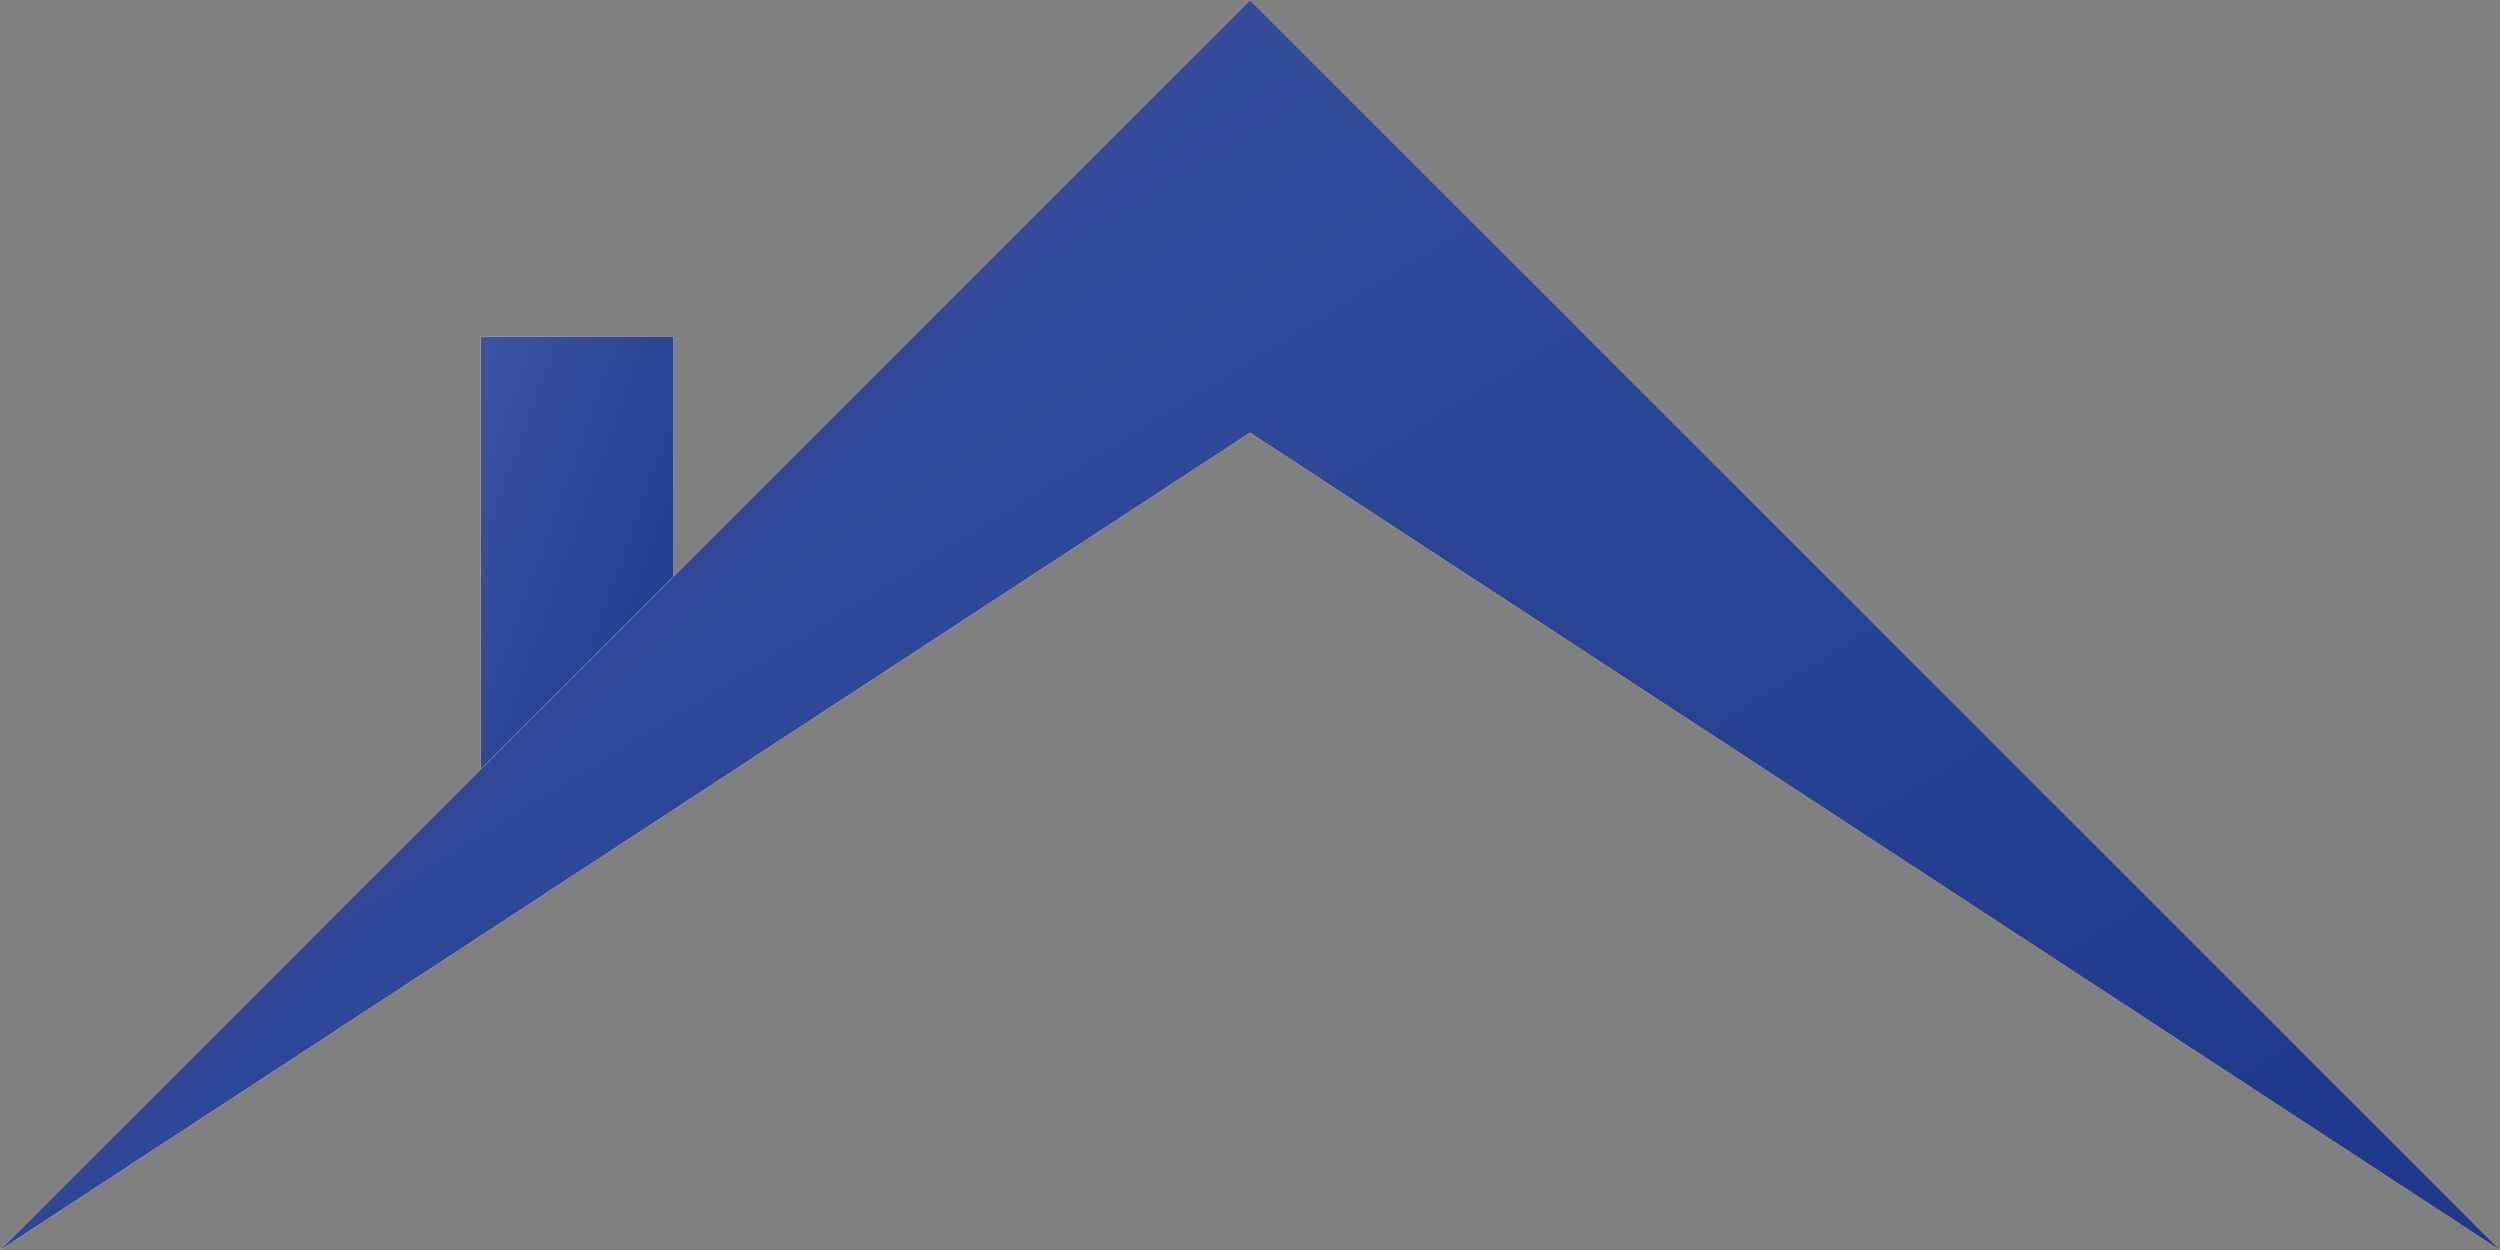 <svg width="32" height="16" viewBox="0 0 32 16" fill="none" xmlns="http://www.w3.org/2000/svg">
<rect x="0" y="0" width="32" height="16" fill="#808080" stroke="none"/>
<path d="M8.615 4.308H6.154V9.846H8.615V4.308Z" fill="white"/>
<path d="M8.615 4.308H6.154V9.846H8.615V4.308Z" fill="url(#paint0_linear_354_4240)"/>
<path d="M8.615 4.308H6.154V9.846H8.615V4.308Z" fill="url(#paint1_linear_354_4240)"/>
<path d="M16 0L32 16L16 5.538L0 16L16 0Z" fill="#D9D9D9"/>
<path d="M16 0L32 16L16 5.538L0 16L16 0Z" fill="white"/>
<path d="M16 0L32 16L16 5.538L0 16L16 0Z" fill="url(#paint2_linear_354_4240)"/>
<path d="M16 0L32 16L16 5.538L0 16L16 0Z" fill="url(#paint3_linear_354_4240)"/>
<defs>
<linearGradient id="paint0_linear_354_4240" x1="6.389" y1="4.037" x2="9.937" y2="5.319" gradientUnits="userSpaceOnUse">
<stop stop-color="#FFC181"/>
<stop offset="1" stop-color="#EF7B03"/>
</linearGradient>
<linearGradient id="paint1_linear_354_4240" x1="6.389" y1="4.037" x2="9.937" y2="5.319" gradientUnits="userSpaceOnUse">
<stop stop-color="#3C549F"/>
<stop offset="1" stop-color="#1E398E"/>
</linearGradient>
<linearGradient id="paint2_linear_354_4240" x1="3.053" y1="-0.781" x2="17.37" y2="22.489" gradientUnits="userSpaceOnUse">
<stop stop-color="#FFC181"/>
<stop offset="1" stop-color="#EF7B03"/>
</linearGradient>
<linearGradient id="paint3_linear_354_4240" x1="3.053" y1="-0.781" x2="17.37" y2="22.489" gradientUnits="userSpaceOnUse">
<stop stop-color="#3C549F"/>
<stop offset="1" stop-color="#1E398E"/>
</linearGradient>
</defs>
</svg>
